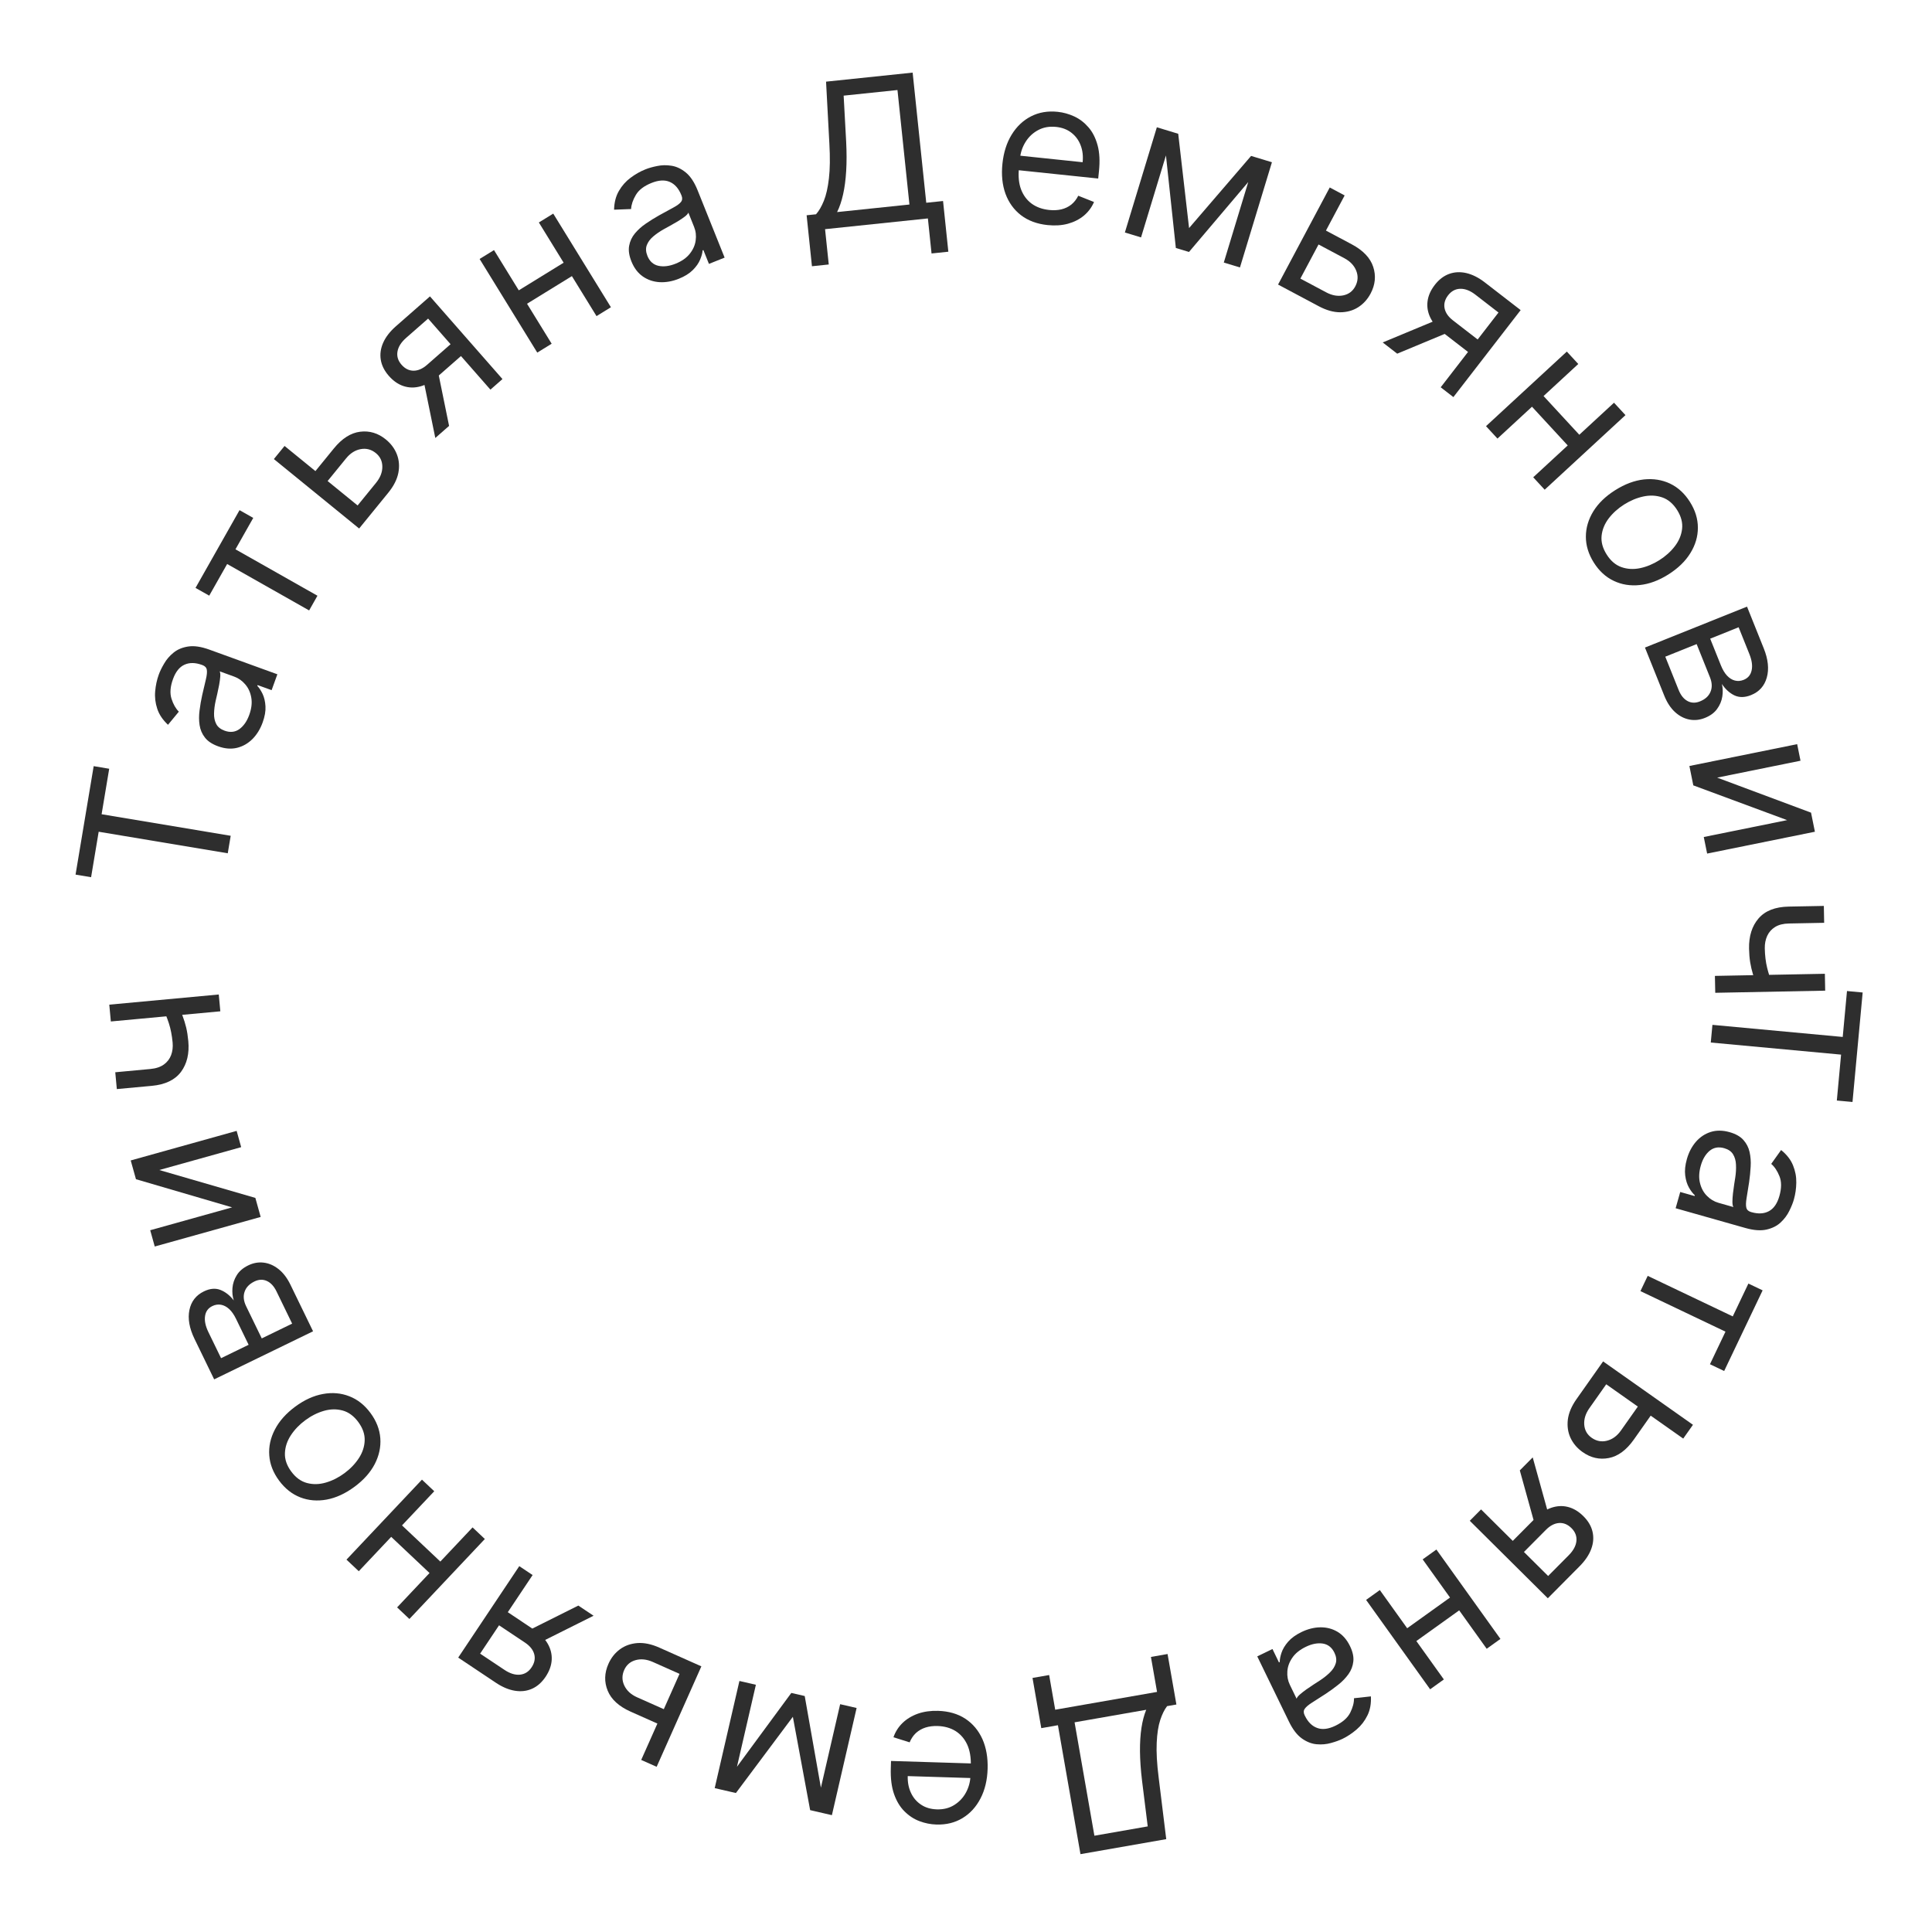 <?xml version="1.0" encoding="UTF-8"?> <svg xmlns="http://www.w3.org/2000/svg" width="115" height="115" viewBox="0 0 115 115" fill="none"><path d="M109.94 58.99L110.873 59.077L110.268 65.594L109.335 65.508L109.588 62.775L101.832 62.055L101.93 61.003L109.686 61.723L109.94 58.99Z" fill="#2E2E2E"></path><path d="M100.41 68.991C100.523 68.592 100.701 68.251 100.943 67.968C101.188 67.686 101.481 67.49 101.823 67.38C102.167 67.271 102.543 67.274 102.954 67.391C103.314 67.493 103.587 67.647 103.771 67.852C103.957 68.059 104.081 68.299 104.142 68.573C104.203 68.847 104.225 69.137 104.206 69.442C104.19 69.75 104.159 70.056 104.115 70.359C104.055 70.756 104.004 71.076 103.962 71.321C103.921 71.569 103.916 71.757 103.948 71.884C103.979 72.014 104.073 72.101 104.229 72.145L104.262 72.154C104.666 72.269 105.012 72.247 105.299 72.09C105.585 71.934 105.791 71.634 105.917 71.188C106.048 70.727 106.049 70.336 105.921 70.016C105.793 69.696 105.63 69.451 105.43 69.279L106.018 68.454C106.355 68.726 106.591 69.029 106.726 69.363C106.864 69.7 106.929 70.043 106.922 70.392C106.917 70.745 106.869 71.08 106.779 71.397C106.722 71.599 106.631 71.825 106.508 72.073C106.386 72.325 106.217 72.553 106 72.757C105.782 72.965 105.5 73.108 105.156 73.187C104.812 73.267 104.389 73.236 103.889 73.094L99.74 71.919L100.014 70.951L100.867 71.193L100.881 71.144C100.763 71.04 100.647 70.889 100.535 70.692C100.422 70.494 100.347 70.253 100.31 69.968C100.273 69.683 100.306 69.357 100.41 68.991ZM101.237 69.385C101.129 69.767 101.113 70.111 101.189 70.416C101.264 70.724 101.401 70.978 101.601 71.18C101.8 71.384 102.031 71.523 102.294 71.597L103.179 71.848C103.142 71.793 103.122 71.69 103.12 71.539C103.121 71.391 103.132 71.223 103.153 71.034C103.176 70.849 103.2 70.668 103.226 70.493C103.254 70.321 103.276 70.181 103.292 70.073C103.331 69.812 103.344 69.562 103.332 69.322C103.322 69.086 103.264 68.881 103.157 68.706C103.052 68.534 102.876 68.414 102.63 68.344C102.294 68.249 102.005 68.301 101.762 68.501C101.521 68.705 101.346 68.999 101.237 69.385Z" fill="#2E2E2E"></path><path d="M104.071 76.403L104.918 76.807L102.629 81.607L101.783 81.204L102.707 79.265L97.645 76.852L98.078 75.944L103.14 78.357L104.071 76.403Z" fill="#2E2E2E"></path><path d="M98.335 84.153L97.254 85.686C96.812 86.312 96.315 86.68 95.763 86.787C95.21 86.895 94.69 86.777 94.203 86.433C93.882 86.207 93.644 85.927 93.486 85.594C93.331 85.262 93.277 84.897 93.324 84.499C93.374 84.103 93.546 83.697 93.841 83.279L95.423 81.036L100.772 84.809L100.192 85.63L95.609 82.398L94.607 83.819C94.378 84.144 94.276 84.472 94.3 84.802C94.325 85.132 94.471 85.392 94.741 85.582C95.024 85.781 95.329 85.84 95.655 85.757C95.981 85.674 96.259 85.47 96.488 85.145L97.569 83.613L98.335 84.153Z" fill="#2E2E2E"></path><path d="M88.159 89.846L92.151 93.809L93.376 92.575C93.652 92.297 93.805 92.014 93.834 91.727C93.863 91.439 93.764 91.183 93.539 90.959C93.317 90.739 93.072 90.638 92.802 90.655C92.531 90.674 92.271 90.809 92.02 91.061L90.531 92.561L89.866 91.901L91.355 90.401C91.667 90.086 91.992 89.87 92.329 89.752C92.666 89.635 92.999 89.616 93.326 89.698C93.656 89.781 93.963 89.963 94.247 90.246C94.534 90.53 94.716 90.839 94.793 91.172C94.871 91.505 94.846 91.847 94.718 92.197C94.589 92.549 94.359 92.891 94.029 93.224L92.132 95.135L87.487 90.523L88.159 89.846ZM91.233 86.749L92.235 90.362L91.466 91.136L90.465 87.523L91.233 86.749Z" fill="#2E2E2E"></path><path d="M84.113 97.82L83.567 97.058L86.504 94.953L87.05 95.716L84.113 97.82ZM88.494 98.141L84.683 92.82L85.5 92.234L89.312 97.555L88.494 98.141ZM85.127 100.553L81.315 95.232L82.133 94.646L85.944 99.967L85.127 100.553Z" fill="#2E2E2E"></path><path d="M77.468 97.146C77.841 96.965 78.214 96.871 78.587 96.864C78.96 96.859 79.302 96.947 79.611 97.129C79.921 97.313 80.169 97.596 80.356 97.98C80.52 98.317 80.586 98.623 80.555 98.897C80.525 99.173 80.428 99.426 80.264 99.654C80.1 99.882 79.898 100.091 79.659 100.28C79.418 100.473 79.169 100.653 78.913 100.822C78.578 101.042 78.304 101.217 78.093 101.348C77.881 101.483 77.738 101.605 77.664 101.713C77.588 101.823 77.585 101.95 77.656 102.096L77.671 102.127C77.855 102.505 78.101 102.748 78.41 102.857C78.716 102.968 79.077 102.922 79.494 102.719C79.926 102.509 80.218 102.25 80.372 101.942C80.525 101.634 80.6 101.348 80.595 101.085L81.602 100.975C81.623 101.407 81.554 101.785 81.395 102.108C81.235 102.435 81.022 102.712 80.757 102.939C80.49 103.17 80.208 103.358 79.912 103.502C79.723 103.593 79.494 103.676 79.227 103.749C78.958 103.826 78.675 103.851 78.378 103.825C78.078 103.8 77.784 103.686 77.495 103.482C77.207 103.278 76.949 102.942 76.722 102.474L74.837 98.595L75.742 98.156L76.129 98.953L76.175 98.931C76.174 98.773 76.21 98.587 76.282 98.372C76.355 98.156 76.485 97.94 76.673 97.722C76.861 97.505 77.126 97.313 77.468 97.146ZM77.725 98.026C77.367 98.2 77.1 98.416 76.923 98.676C76.743 98.937 76.645 99.209 76.628 99.492C76.608 99.777 76.658 100.042 76.777 100.287L77.179 101.115C77.195 101.05 77.259 100.967 77.371 100.865C77.481 100.768 77.614 100.664 77.769 100.554C77.922 100.447 78.073 100.345 78.222 100.248C78.369 100.154 78.488 100.078 78.579 100.018C78.799 99.873 78.995 99.716 79.166 99.548C79.335 99.383 79.45 99.203 79.509 99.007C79.567 98.814 79.541 98.603 79.429 98.373C79.276 98.059 79.044 97.878 78.734 97.83C78.422 97.785 78.085 97.851 77.725 98.026Z" fill="#2E2E2E"></path><path d="M69.498 98.453L70.024 101.459L69.47 101.556C69.31 101.763 69.174 102.039 69.061 102.384C68.946 102.733 68.876 103.184 68.852 103.736C68.825 104.292 68.864 104.984 68.969 105.814L69.419 109.473L64.314 110.366L62.972 102.692L61.981 102.866L61.459 99.877L62.449 99.704L62.81 101.769L68.872 100.709L68.508 98.627L69.498 98.453ZM68.227 101.773L63.963 102.519L65.143 109.269L68.317 108.714L67.978 105.987C67.902 105.354 67.862 104.776 67.856 104.252C67.852 103.731 67.881 103.263 67.944 102.848C68.007 102.436 68.102 102.078 68.227 101.773Z" fill="#2E2E2E"></path><path d="M55.841 101.836C56.471 101.856 57.01 102.012 57.459 102.304C57.905 102.599 58.243 103.002 58.475 103.512C58.703 104.025 58.807 104.617 58.787 105.287C58.766 105.957 58.626 106.544 58.365 107.047C58.103 107.554 57.747 107.944 57.298 108.217C56.846 108.493 56.325 108.622 55.734 108.603C55.393 108.593 55.058 108.526 54.73 108.402C54.401 108.278 54.104 108.084 53.84 107.82C53.575 107.559 53.368 107.217 53.219 106.795C53.07 106.372 53.005 105.856 53.024 105.245L53.037 104.819L58.08 104.975L58.053 105.844L54.032 105.72C54.021 106.089 54.085 106.421 54.223 106.715C54.359 107.009 54.559 107.244 54.824 107.42C55.086 107.596 55.398 107.689 55.762 107.7C56.162 107.713 56.512 107.624 56.81 107.434C57.106 107.247 57.337 106.999 57.503 106.688C57.669 106.378 57.757 106.042 57.768 105.682L57.786 105.103C57.801 104.608 57.729 104.187 57.569 103.838C57.407 103.492 57.175 103.225 56.874 103.036C56.572 102.851 56.219 102.752 55.813 102.739C55.549 102.731 55.309 102.761 55.094 102.828C54.876 102.898 54.686 103.006 54.525 103.151C54.364 103.3 54.238 103.487 54.145 103.711L53.183 103.408C53.295 103.082 53.476 102.798 53.725 102.555C53.974 102.316 54.278 102.132 54.637 102.004C54.996 101.879 55.398 101.823 55.841 101.836Z" fill="#2E2E2E"></path><path d="M47.194 102.191L43.804 106.727L42.874 106.513L47.102 100.77L47.9 100.954L49.136 107.956L48.223 107.746L47.194 102.191ZM48.538 107.819L50.009 101.44L50.989 101.666L49.518 108.045L48.538 107.819ZM44.993 100.284L43.522 106.662L42.542 106.436L44.013 100.058L44.993 100.284Z" fill="#2E2E2E"></path><path d="M39.256 102.649L37.543 101.886C36.842 101.574 36.385 101.158 36.172 100.637C35.959 100.116 35.974 99.583 36.217 99.038C36.376 98.68 36.604 98.391 36.901 98.172C37.196 97.955 37.544 97.832 37.943 97.801C38.341 97.773 38.774 97.863 39.241 98.071L41.748 99.187L39.086 105.167L38.167 104.758L40.448 99.634L38.86 98.927C38.496 98.766 38.155 98.729 37.836 98.817C37.517 98.905 37.29 99.1 37.156 99.401C37.015 99.717 37.017 100.027 37.162 100.331C37.306 100.635 37.56 100.868 37.924 101.03L39.637 101.792L39.256 102.649Z" fill="#2E2E2E"></path><path d="M31.703 93.753L28.579 98.431L30.026 99.396C30.352 99.614 30.658 99.709 30.946 99.683C31.234 99.656 31.466 99.511 31.642 99.246C31.816 98.986 31.869 98.726 31.8 98.465C31.729 98.202 31.546 97.973 31.251 97.775L29.493 96.602L30.014 95.822L31.771 96.996C32.14 97.242 32.414 97.519 32.595 97.827C32.775 98.135 32.857 98.458 32.84 98.795C32.822 99.135 32.701 99.471 32.479 99.804C32.255 100.14 31.987 100.378 31.675 100.518C31.363 100.658 31.023 100.699 30.655 100.641C30.284 100.582 29.904 100.422 29.514 100.162L27.274 98.666L30.909 93.223L31.703 93.753ZM35.332 96.175L31.979 97.852L31.072 97.246L34.425 95.57L35.332 96.175Z" fill="#2E2E2E"></path><path d="M23.112 91.316L23.756 90.634L26.384 93.114L25.741 93.796L23.112 91.316ZM23.637 95.678L28.129 90.917L28.86 91.607L24.369 96.368L23.637 95.678ZM20.624 92.835L25.116 88.074L25.848 88.764L21.356 93.525L20.624 92.835Z" fill="#2E2E2E"></path><path d="M22.053 84.108C22.404 84.583 22.599 85.084 22.638 85.61C22.675 86.133 22.565 86.646 22.306 87.147C22.046 87.647 21.645 88.097 21.101 88.499C20.552 88.904 20 89.158 19.444 89.261C18.887 89.362 18.363 89.318 17.874 89.129C17.382 88.937 16.961 88.604 16.61 88.128C16.259 87.653 16.065 87.154 16.028 86.63C15.989 86.104 16.101 85.591 16.363 85.09C16.623 84.587 17.028 84.132 17.576 83.727C18.12 83.326 18.67 83.075 19.225 82.976C19.779 82.874 20.301 82.919 20.792 83.111C21.282 83.3 21.702 83.632 22.053 84.108ZM21.327 84.645C21.06 84.284 20.748 84.055 20.391 83.958C20.033 83.862 19.663 83.869 19.278 83.98C18.894 84.091 18.526 84.276 18.174 84.536C17.822 84.796 17.535 85.094 17.314 85.431C17.093 85.767 16.975 86.121 16.96 86.493C16.944 86.864 17.07 87.231 17.337 87.592C17.603 87.953 17.917 88.18 18.276 88.275C18.636 88.37 19.009 88.361 19.395 88.248C19.782 88.136 20.151 87.95 20.503 87.69C20.855 87.43 21.14 87.132 21.359 86.798C21.578 86.463 21.694 86.111 21.707 85.741C21.72 85.371 21.593 85.006 21.327 84.645Z" fill="#2E2E2E"></path><path d="M18.635 79.244L12.748 82.105L11.579 79.698C11.271 79.064 11.169 78.491 11.274 77.979C11.379 77.467 11.667 77.096 12.137 76.868C12.495 76.694 12.823 76.665 13.123 76.782C13.42 76.9 13.684 77.108 13.915 77.406C13.84 77.174 13.814 76.926 13.837 76.662C13.859 76.396 13.945 76.143 14.094 75.903C14.24 75.665 14.468 75.47 14.777 75.32C15.078 75.173 15.385 75.119 15.697 75.157C16.009 75.195 16.304 75.323 16.581 75.543C16.858 75.762 17.093 76.07 17.287 76.469L18.635 79.244ZM17.39 78.788L16.459 76.871C16.308 76.56 16.115 76.352 15.881 76.247C15.647 76.143 15.403 76.153 15.147 76.277C14.843 76.425 14.647 76.629 14.559 76.89C14.468 77.152 14.499 77.439 14.65 77.75L15.581 79.667L17.39 78.788ZM14.799 80.047L14.047 78.498C13.929 78.255 13.795 78.063 13.644 77.922C13.49 77.782 13.329 77.696 13.159 77.665C12.985 77.632 12.811 77.658 12.638 77.743C12.39 77.863 12.246 78.061 12.206 78.336C12.163 78.613 12.23 78.932 12.406 79.295L13.159 80.844L14.799 80.047Z" fill="#2E2E2E"></path><path d="M13.817 71.867L8.093 70.191L7.781 69.074L14.086 67.314L14.356 68.283L9.48 69.644L15.2 71.304L15.516 72.437L9.211 74.197L8.941 73.228L13.817 71.867Z" fill="#2E2E2E"></path><path d="M6.505 59.801L13.022 59.196L13.115 60.197L6.598 60.802L6.505 59.801ZM9.647 59.903L10.581 59.816C10.686 60.035 10.782 60.253 10.868 60.47C10.951 60.688 11.022 60.918 11.082 61.161C11.139 61.404 11.181 61.672 11.208 61.966C11.277 62.705 11.132 63.316 10.775 63.8C10.417 64.281 9.839 64.558 9.042 64.633L6.954 64.826L6.861 63.825L8.949 63.631C9.283 63.6 9.551 63.511 9.754 63.364C9.957 63.217 10.101 63.029 10.186 62.802C10.27 62.574 10.3 62.325 10.275 62.053C10.235 61.629 10.161 61.249 10.053 60.914C9.942 60.576 9.807 60.239 9.647 59.903Z" fill="#2E2E2E"></path><path d="M5.422 52.215L4.497 52.06L5.576 45.604L6.5 45.759L6.048 48.466L13.732 49.749L13.557 50.791L5.874 49.508L5.422 52.215Z" fill="#2E2E2E"></path><path d="M15.632 43.008C15.491 43.398 15.289 43.726 15.027 43.99C14.762 44.254 14.456 44.428 14.108 44.514C13.757 44.598 13.381 44.568 12.98 44.422C12.628 44.294 12.367 44.121 12.199 43.903C12.027 43.684 11.921 43.435 11.88 43.158C11.838 42.88 11.838 42.59 11.878 42.287C11.916 41.98 11.969 41.678 12.035 41.378C12.123 40.987 12.196 40.671 12.257 40.43C12.315 40.185 12.333 39.998 12.31 39.869C12.288 39.737 12.201 39.644 12.049 39.588L12.017 39.577C11.622 39.434 11.275 39.43 10.978 39.567C10.682 39.702 10.454 39.986 10.297 40.422C10.133 40.873 10.104 41.263 10.208 41.591C10.313 41.919 10.459 42.176 10.645 42.361L10 43.142C9.684 42.847 9.47 42.528 9.359 42.185C9.245 41.839 9.205 41.492 9.237 41.144C9.268 40.792 9.339 40.462 9.452 40.152C9.523 39.954 9.63 39.736 9.771 39.497C9.91 39.254 10.095 39.039 10.327 38.851C10.559 38.66 10.85 38.537 11.199 38.483C11.548 38.428 11.967 38.489 12.456 38.666L16.51 40.136L16.168 41.081L15.334 40.779L15.317 40.827C15.427 40.94 15.531 41.098 15.63 41.303C15.727 41.508 15.785 41.754 15.802 42.041C15.819 42.328 15.762 42.65 15.632 43.008ZM14.835 42.556C14.971 42.182 15.012 41.841 14.958 41.531C14.905 41.219 14.786 40.955 14.601 40.74C14.417 40.522 14.197 40.367 13.94 40.274L13.075 39.96C13.108 40.018 13.12 40.122 13.111 40.273C13.1 40.42 13.077 40.587 13.043 40.773C13.007 40.957 12.969 41.135 12.931 41.309C12.89 41.478 12.858 41.616 12.835 41.722C12.778 41.98 12.747 42.228 12.741 42.468C12.734 42.704 12.778 42.914 12.872 43.096C12.964 43.274 13.131 43.407 13.371 43.494C13.7 43.613 13.992 43.582 14.249 43.4C14.503 43.214 14.699 42.933 14.835 42.556Z" fill="#2E2E2E"></path><path d="M12.454 35.456L11.638 34.994L14.258 30.366L15.074 30.828L14.016 32.697L18.896 35.46L18.401 36.335L13.521 33.572L12.454 35.456Z" fill="#2E2E2E"></path><path d="M18.689 28.147L19.873 26.693C20.357 26.099 20.879 25.767 21.437 25.698C21.995 25.628 22.506 25.782 22.968 26.159C23.272 26.407 23.491 26.702 23.625 27.046C23.757 27.388 23.786 27.756 23.711 28.149C23.634 28.54 23.433 28.934 23.11 29.331L21.377 31.459L16.302 27.325L16.938 26.545L21.286 30.087L22.384 28.739C22.635 28.43 22.76 28.111 22.758 27.78C22.757 27.449 22.628 27.179 22.373 26.971C22.104 26.752 21.804 26.673 21.473 26.733C21.142 26.793 20.851 26.977 20.6 27.285L19.415 28.739L18.689 28.147Z" fill="#2E2E2E"></path><path d="M29.192 23.193L25.483 18.964L24.176 20.11C23.881 20.369 23.709 20.64 23.66 20.925C23.611 21.21 23.692 21.472 23.902 21.711C24.108 21.946 24.346 22.064 24.615 22.066C24.887 22.065 25.156 21.948 25.423 21.714L27.012 20.32L27.631 21.025L26.041 22.419C25.708 22.711 25.369 22.904 25.025 22.998C24.681 23.093 24.348 23.088 24.027 22.984C23.703 22.879 23.41 22.675 23.145 22.374C22.88 22.071 22.719 21.75 22.665 21.413C22.611 21.075 22.659 20.736 22.81 20.395C22.963 20.053 23.216 19.727 23.569 19.418L25.593 17.642L29.909 22.564L29.192 23.193ZM25.911 26.07L25.161 22.397L25.981 21.678L26.731 25.351L25.911 26.07Z" fill="#2E2E2E"></path><path d="M33.753 15.512L34.245 16.31L31.168 18.205L30.676 17.407L33.753 15.512ZM29.405 14.887L32.837 20.46L31.98 20.988L28.548 15.414L29.405 14.887ZM32.931 12.715L36.364 18.288L35.507 18.816L32.075 13.242L32.931 12.715Z" fill="#2E2E2E"></path><path d="M40.405 16.593C40.02 16.747 39.641 16.815 39.269 16.796C38.896 16.774 38.562 16.662 38.266 16.459C37.97 16.253 37.742 15.953 37.583 15.557C37.444 15.209 37.399 14.899 37.45 14.628C37.499 14.354 37.613 14.11 37.793 13.894C37.973 13.678 38.189 13.484 38.441 13.312C38.696 13.137 38.956 12.974 39.224 12.824C39.574 12.629 39.859 12.473 40.078 12.357C40.3 12.238 40.451 12.127 40.532 12.024C40.616 11.92 40.628 11.792 40.568 11.642L40.555 11.611C40.398 11.22 40.17 10.96 39.87 10.829C39.572 10.698 39.208 10.718 38.779 10.89C38.333 11.069 38.023 11.307 37.848 11.604C37.673 11.9 37.579 12.18 37.565 12.443L36.552 12.482C36.562 12.049 36.658 11.677 36.839 11.366C37.022 11.05 37.253 10.789 37.534 10.582C37.817 10.37 38.111 10.203 38.417 10.081C38.612 10.002 38.846 9.936 39.118 9.882C39.392 9.824 39.676 9.819 39.97 9.866C40.267 9.912 40.553 10.047 40.826 10.271C41.099 10.495 41.333 10.848 41.526 11.331L43.132 15.334L42.199 15.708L41.868 14.885L41.821 14.904C41.811 15.062 41.762 15.245 41.674 15.454C41.587 15.664 41.442 15.871 41.239 16.074C41.036 16.278 40.758 16.451 40.405 16.593ZM40.211 15.697C40.58 15.549 40.862 15.352 41.057 15.105C41.254 14.858 41.372 14.593 41.409 14.312C41.449 14.03 41.418 13.762 41.316 13.509L40.974 12.655C40.953 12.718 40.884 12.796 40.765 12.89C40.648 12.98 40.508 13.074 40.346 13.173C40.185 13.268 40.027 13.359 39.872 13.445C39.719 13.528 39.595 13.597 39.5 13.65C39.27 13.779 39.064 13.921 38.881 14.077C38.7 14.229 38.574 14.401 38.5 14.592C38.429 14.78 38.441 14.993 38.536 15.23C38.666 15.555 38.884 15.752 39.191 15.822C39.499 15.888 39.839 15.846 40.211 15.697Z" fill="#2E2E2E"></path><path d="M48.33 15.848L48.013 12.813L48.573 12.755C48.746 12.56 48.901 12.293 49.038 11.956C49.176 11.616 49.277 11.172 49.34 10.622C49.405 10.07 49.414 9.376 49.367 8.542L49.17 4.86L54.324 4.322L55.134 12.069L56.134 11.965L56.449 14.983L55.449 15.087L55.231 13.002L49.111 13.641L49.331 15.743L48.33 15.848ZM49.827 12.624L54.133 12.174L53.421 5.359L50.217 5.693L50.367 8.437C50.399 9.074 50.4 9.653 50.368 10.176C50.337 10.697 50.276 11.162 50.184 11.571C50.093 11.978 49.974 12.329 49.827 12.624Z" fill="#2E2E2E"></path><path d="M62.355 13.397C61.727 13.332 61.201 13.136 60.775 12.812C60.352 12.485 60.044 12.059 59.85 11.533C59.66 11.005 59.599 10.407 59.669 9.74C59.739 9.073 59.921 8.498 60.218 8.015C60.517 7.529 60.9 7.167 61.368 6.927C61.839 6.685 62.368 6.595 62.956 6.656C63.295 6.691 63.624 6.783 63.943 6.93C64.262 7.078 64.543 7.293 64.788 7.576C65.033 7.856 65.214 8.212 65.332 8.644C65.45 9.076 65.477 9.596 65.413 10.203L65.369 10.627L60.351 10.103L60.441 9.238L64.442 9.656C64.481 9.289 64.441 8.953 64.324 8.65C64.21 8.347 64.028 8.098 63.777 7.903C63.529 7.708 63.224 7.592 62.862 7.554C62.464 7.513 62.109 7.576 61.797 7.743C61.488 7.908 61.24 8.139 61.052 8.437C60.864 8.734 60.751 9.062 60.713 9.421L60.653 9.997C60.602 10.489 60.643 10.915 60.777 11.274C60.914 11.631 61.126 11.915 61.412 12.125C61.699 12.332 62.044 12.456 62.449 12.498C62.711 12.526 62.952 12.514 63.172 12.463C63.395 12.409 63.592 12.315 63.763 12.182C63.934 12.045 64.074 11.868 64.182 11.651L65.12 12.024C64.984 12.341 64.783 12.611 64.517 12.835C64.251 13.055 63.934 13.216 63.567 13.318C63.2 13.417 62.795 13.443 62.355 13.397Z" fill="#2E2E2E"></path><path d="M70.778 13.575L74.47 9.281L75.383 9.558L70.773 14.998L69.991 14.761L69.235 7.69L70.132 7.963L70.778 13.575ZM69.822 7.869L67.919 14.131L66.957 13.839L68.86 7.576L69.822 7.869ZM72.845 15.628L74.747 9.365L75.71 9.657L73.807 15.92L72.845 15.628Z" fill="#2E2E2E"></path><path d="M78.805 13.66L80.46 14.542C81.137 14.902 81.563 15.35 81.739 15.884C81.914 16.419 81.862 16.949 81.582 17.476C81.397 17.822 81.149 18.094 80.838 18.292C80.528 18.487 80.173 18.586 79.772 18.588C79.373 18.588 78.948 18.468 78.497 18.228L76.075 16.938L79.151 11.16L80.039 11.633L77.403 16.583L78.937 17.4C79.288 17.587 79.626 17.648 79.951 17.583C80.275 17.517 80.515 17.339 80.67 17.048C80.833 16.742 80.853 16.433 80.73 16.119C80.607 15.806 80.37 15.556 80.019 15.369L78.364 14.488L78.805 13.66Z" fill="#2E2E2E"></path><path d="M85.756 23.053L89.196 18.603L87.821 17.54C87.511 17.3 87.211 17.183 86.922 17.19C86.634 17.196 86.392 17.326 86.197 17.577C86.006 17.825 85.936 18.081 85.986 18.346C86.038 18.612 86.205 18.854 86.486 19.071L88.158 20.364L87.585 21.106L85.912 19.813C85.562 19.542 85.307 19.247 85.149 18.927C84.99 18.607 84.931 18.279 84.972 17.944C85.013 17.606 85.157 17.279 85.402 16.962C85.648 16.643 85.932 16.424 86.254 16.306C86.575 16.188 86.917 16.171 87.28 16.254C87.645 16.339 88.013 16.525 88.384 16.811L90.515 18.459L86.511 23.637L85.756 23.053ZM82.304 20.384L85.765 18.945L86.628 19.612L83.167 21.052L82.304 20.384Z" fill="#2E2E2E"></path><path d="M94.168 26.054L93.479 26.69L91.028 24.034L91.716 23.398L94.168 26.054ZM93.945 21.666L89.135 26.106L88.453 25.367L93.263 20.927L93.945 21.666ZM96.754 24.71L91.945 29.149L91.263 28.41L96.072 23.971L96.754 24.71Z" fill="#2E2E2E"></path><path d="M94.87 33.487C94.555 32.988 94.397 32.474 94.397 31.947C94.398 31.422 94.546 30.919 94.84 30.438C95.135 29.959 95.569 29.539 96.141 29.178C96.718 28.814 97.287 28.601 97.849 28.538C98.412 28.479 98.931 28.561 99.406 28.785C99.882 29.013 100.277 29.376 100.592 29.876C100.908 30.375 101.065 30.888 101.064 31.413C101.064 31.94 100.915 32.444 100.617 32.924C100.32 33.407 99.883 33.83 99.307 34.194C98.735 34.555 98.169 34.765 97.608 34.823C97.048 34.884 96.53 34.801 96.055 34.574C95.58 34.349 95.185 33.987 94.87 33.487ZM95.634 33.005C95.873 33.385 96.168 33.636 96.517 33.758C96.866 33.88 97.237 33.9 97.628 33.818C98.019 33.735 98.4 33.577 98.77 33.344C99.14 33.11 99.448 32.834 99.693 32.514C99.938 32.195 100.082 31.851 100.124 31.481C100.167 31.112 100.068 30.738 99.829 30.358C99.589 29.978 99.293 29.728 98.942 29.607C98.59 29.487 98.217 29.468 97.823 29.552C97.43 29.636 97.048 29.795 96.678 30.028C96.308 30.262 96.001 30.538 95.758 30.855C95.516 31.173 95.374 31.516 95.334 31.884C95.294 32.252 95.394 32.626 95.634 33.005Z" fill="#2E2E2E"></path><path d="M97.914 38.545L103.989 36.108L104.985 38.592C105.248 39.246 105.308 39.825 105.167 40.328C105.027 40.831 104.714 41.18 104.228 41.375C103.859 41.523 103.529 41.528 103.238 41.391C102.95 41.252 102.702 41.026 102.493 40.712C102.551 40.949 102.56 41.198 102.518 41.46C102.477 41.724 102.374 41.971 102.208 42.199C102.045 42.427 101.804 42.604 101.485 42.732C101.174 42.857 100.864 42.89 100.556 42.83C100.247 42.77 99.962 42.621 99.701 42.383C99.441 42.145 99.228 41.82 99.063 41.408L97.914 38.545ZM99.124 39.088L99.917 41.066C100.046 41.387 100.223 41.608 100.449 41.729C100.675 41.85 100.92 41.857 101.184 41.751C101.497 41.626 101.708 41.436 101.814 41.182C101.923 40.927 101.913 40.639 101.784 40.317L100.991 38.339L99.124 39.088ZM101.797 38.016L102.438 39.614C102.539 39.864 102.659 40.065 102.8 40.217C102.943 40.368 103.098 40.465 103.265 40.508C103.436 40.553 103.611 40.539 103.791 40.467C104.046 40.364 104.204 40.177 104.263 39.906C104.325 39.633 104.281 39.309 104.131 38.935L103.49 37.337L101.797 38.016Z" fill="#2E2E2E"></path><path d="M102.212 46.287L107.8 48.372L108.03 49.508L101.615 50.808L101.415 49.822L106.377 48.817L100.792 46.748L100.559 45.595L106.974 44.295L107.173 45.281L102.212 46.287Z" fill="#2E2E2E"></path><path d="M108.642 58.968L102.098 59.095L102.078 58.089L108.623 57.963L108.642 58.968ZM105.516 58.637L104.578 58.655C104.489 58.429 104.409 58.205 104.34 57.982C104.273 57.759 104.218 57.524 104.177 57.277C104.138 57.031 104.116 56.76 104.11 56.465C104.096 55.723 104.284 55.124 104.676 54.668C105.068 54.214 105.665 53.98 106.466 53.964L108.562 53.924L108.581 54.929L106.485 54.97C106.15 54.976 105.876 55.045 105.662 55.177C105.449 55.309 105.292 55.486 105.191 55.706C105.09 55.927 105.042 56.174 105.047 56.447C105.056 56.873 105.101 57.257 105.185 57.599C105.271 57.944 105.381 58.29 105.516 58.637Z" fill="#2E2E2E"></path></svg> 